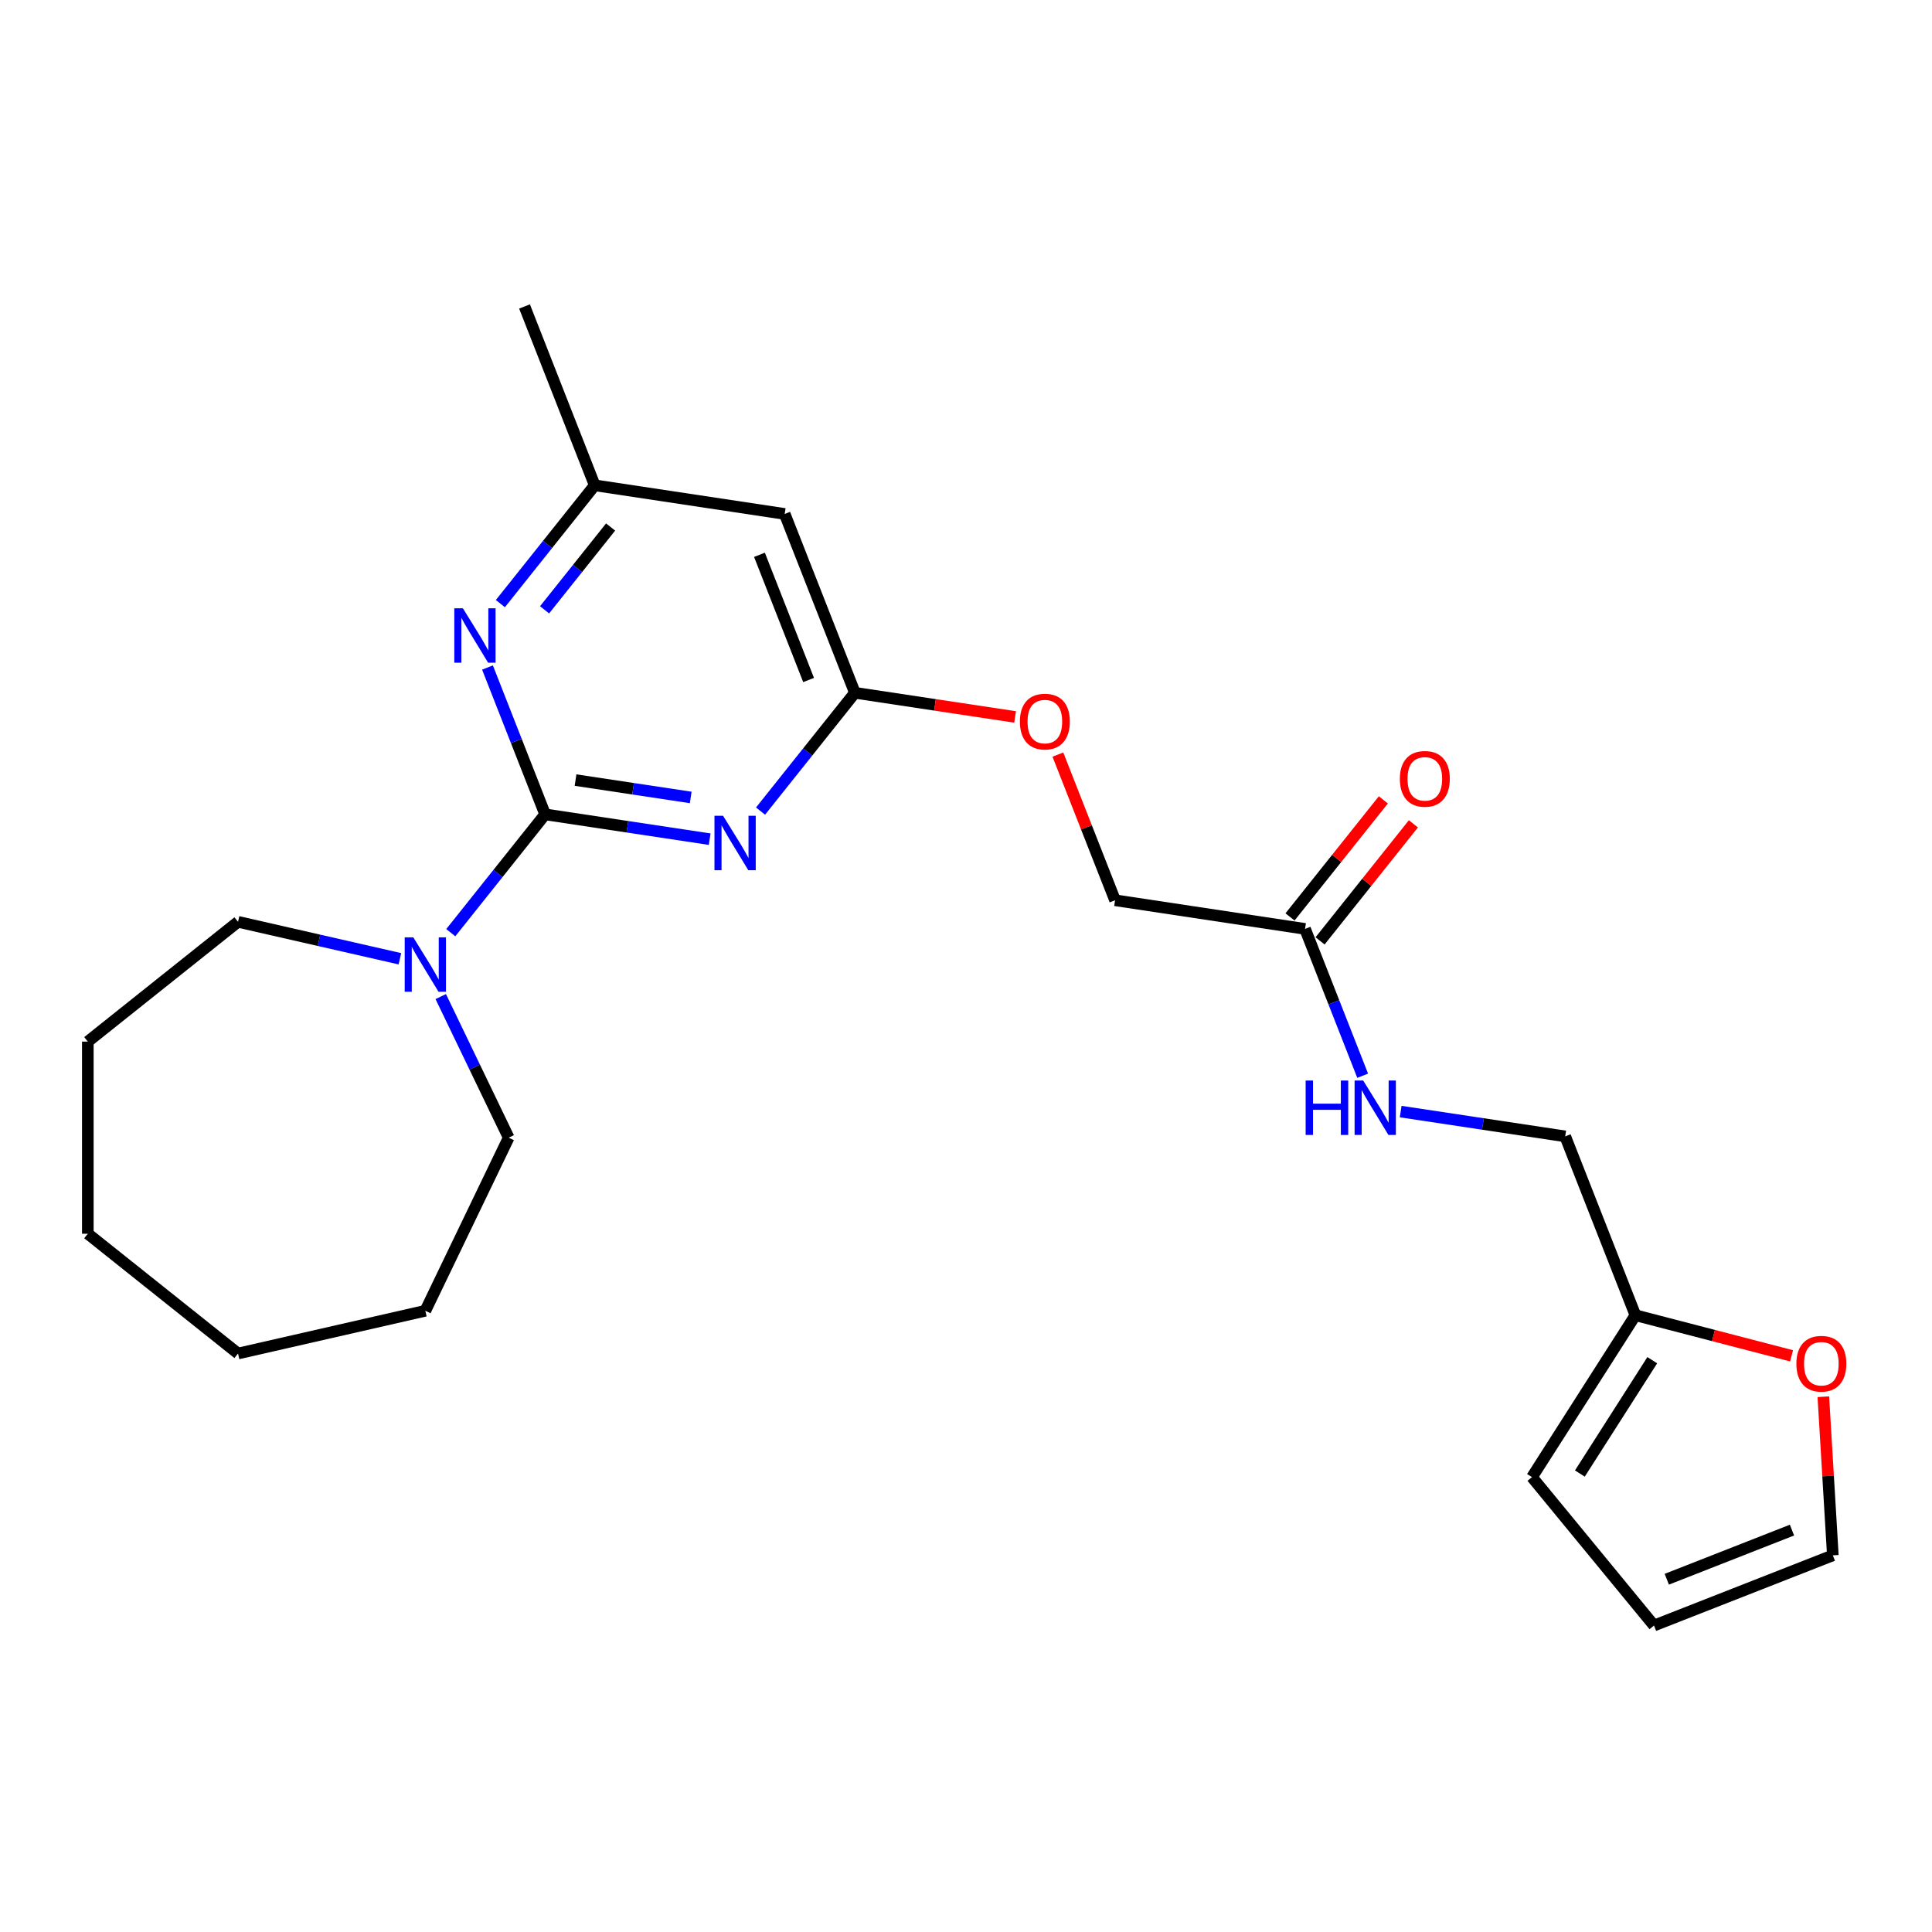 <?xml version='1.0' encoding='iso-8859-1'?>
<svg version='1.1' baseProfile='full'
              xmlns='http://www.w3.org/2000/svg'
                      xmlns:rdkit='http://www.rdkit.org/xml'
                      xmlns:xlink='http://www.w3.org/1999/xlink'
                  xml:space='preserve'
width='1000px' height='1000px' viewBox='0 0 1000 1000'>
<!-- END OF HEADER -->
<rect style='opacity:1.0;fill:#FFFFFF;stroke:none' width='1000' height='1000' x='0' y='0'> </rect>
<path class='bond-0' d='M 282.156,421.513 L 324.739,427.931' style='fill:none;fill-rule:evenodd;stroke:#000000;stroke-width:6px;stroke-linecap:butt;stroke-linejoin:miter;stroke-opacity:1' />
<path class='bond-0' d='M 324.739,427.931 L 367.322,434.35' style='fill:none;fill-rule:evenodd;stroke:#0000FF;stroke-width:6px;stroke-linecap:butt;stroke-linejoin:miter;stroke-opacity:1' />
<path class='bond-0' d='M 297.895,403.772 L 327.703,408.265' style='fill:none;fill-rule:evenodd;stroke:#000000;stroke-width:6px;stroke-linecap:butt;stroke-linejoin:miter;stroke-opacity:1' />
<path class='bond-0' d='M 327.703,408.265 L 357.512,412.758' style='fill:none;fill-rule:evenodd;stroke:#0000FF;stroke-width:6px;stroke-linecap:butt;stroke-linejoin:miter;stroke-opacity:1' />
<path class='bond-1' d='M 282.156,421.513 L 267.241,383.512' style='fill:none;fill-rule:evenodd;stroke:#000000;stroke-width:6px;stroke-linecap:butt;stroke-linejoin:miter;stroke-opacity:1' />
<path class='bond-1' d='M 267.241,383.512 L 252.327,345.511' style='fill:none;fill-rule:evenodd;stroke:#0000FF;stroke-width:6px;stroke-linecap:butt;stroke-linejoin:miter;stroke-opacity:1' />
<path class='bond-2' d='M 282.156,421.513 L 257.738,452.132' style='fill:none;fill-rule:evenodd;stroke:#000000;stroke-width:6px;stroke-linecap:butt;stroke-linejoin:miter;stroke-opacity:1' />
<path class='bond-2' d='M 257.738,452.132 L 233.32,482.751' style='fill:none;fill-rule:evenodd;stroke:#0000FF;stroke-width:6px;stroke-linecap:butt;stroke-linejoin:miter;stroke-opacity:1' />
<path class='bond-3' d='M 393.655,419.824 L 418.073,389.205' style='fill:none;fill-rule:evenodd;stroke:#0000FF;stroke-width:6px;stroke-linecap:butt;stroke-linejoin:miter;stroke-opacity:1' />
<path class='bond-3' d='M 418.073,389.205 L 442.491,358.586' style='fill:none;fill-rule:evenodd;stroke:#000000;stroke-width:6px;stroke-linecap:butt;stroke-linejoin:miter;stroke-opacity:1' />
<path class='bond-5' d='M 258.991,312.433 L 283.409,281.814' style='fill:none;fill-rule:evenodd;stroke:#0000FF;stroke-width:6px;stroke-linecap:butt;stroke-linejoin:miter;stroke-opacity:1' />
<path class='bond-5' d='M 283.409,281.814 L 307.827,251.195' style='fill:none;fill-rule:evenodd;stroke:#000000;stroke-width:6px;stroke-linecap:butt;stroke-linejoin:miter;stroke-opacity:1' />
<path class='bond-5' d='M 281.866,315.648 L 298.959,294.215' style='fill:none;fill-rule:evenodd;stroke:#0000FF;stroke-width:6px;stroke-linecap:butt;stroke-linejoin:miter;stroke-opacity:1' />
<path class='bond-5' d='M 298.959,294.215 L 316.051,272.781' style='fill:none;fill-rule:evenodd;stroke:#000000;stroke-width:6px;stroke-linecap:butt;stroke-linejoin:miter;stroke-opacity:1' />
<path class='bond-17' d='M 228.132,515.829 L 245.716,552.343' style='fill:none;fill-rule:evenodd;stroke:#0000FF;stroke-width:6px;stroke-linecap:butt;stroke-linejoin:miter;stroke-opacity:1' />
<path class='bond-17' d='M 245.716,552.343 L 263.3,588.857' style='fill:none;fill-rule:evenodd;stroke:#000000;stroke-width:6px;stroke-linecap:butt;stroke-linejoin:miter;stroke-opacity:1' />
<path class='bond-18' d='M 206.987,496.256 L 165.095,486.695' style='fill:none;fill-rule:evenodd;stroke:#0000FF;stroke-width:6px;stroke-linecap:butt;stroke-linejoin:miter;stroke-opacity:1' />
<path class='bond-18' d='M 165.095,486.695 L 123.203,477.133' style='fill:none;fill-rule:evenodd;stroke:#000000;stroke-width:6px;stroke-linecap:butt;stroke-linejoin:miter;stroke-opacity:1' />
<path class='bond-12' d='M 442.491,358.586 L 483.951,364.835' style='fill:none;fill-rule:evenodd;stroke:#000000;stroke-width:6px;stroke-linecap:butt;stroke-linejoin:miter;stroke-opacity:1' />
<path class='bond-12' d='M 483.951,364.835 L 525.41,371.084' style='fill:none;fill-rule:evenodd;stroke:#FF0000;stroke-width:6px;stroke-linecap:butt;stroke-linejoin:miter;stroke-opacity:1' />
<path class='bond-24' d='M 442.491,358.586 L 406.16,266.016' style='fill:none;fill-rule:evenodd;stroke:#000000;stroke-width:6px;stroke-linecap:butt;stroke-linejoin:miter;stroke-opacity:1' />
<path class='bond-24' d='M 418.527,351.967 L 393.096,287.168' style='fill:none;fill-rule:evenodd;stroke:#000000;stroke-width:6px;stroke-linecap:butt;stroke-linejoin:miter;stroke-opacity:1' />
<path class='bond-4' d='M 406.16,266.016 L 307.827,251.195' style='fill:none;fill-rule:evenodd;stroke:#000000;stroke-width:6px;stroke-linecap:butt;stroke-linejoin:miter;stroke-opacity:1' />
<path class='bond-19' d='M 307.827,251.195 L 271.496,158.625' style='fill:none;fill-rule:evenodd;stroke:#000000;stroke-width:6px;stroke-linecap:butt;stroke-linejoin:miter;stroke-opacity:1' />
<path class='bond-6' d='M 675.488,480.798 L 577.155,465.977' style='fill:none;fill-rule:evenodd;stroke:#000000;stroke-width:6px;stroke-linecap:butt;stroke-linejoin:miter;stroke-opacity:1' />
<path class='bond-9' d='M 675.488,480.798 L 690.402,518.8' style='fill:none;fill-rule:evenodd;stroke:#000000;stroke-width:6px;stroke-linecap:butt;stroke-linejoin:miter;stroke-opacity:1' />
<path class='bond-9' d='M 690.402,518.8 L 705.317,556.801' style='fill:none;fill-rule:evenodd;stroke:#0000FF;stroke-width:6px;stroke-linecap:butt;stroke-linejoin:miter;stroke-opacity:1' />
<path class='bond-14' d='M 683.263,486.999 L 707.42,456.706' style='fill:none;fill-rule:evenodd;stroke:#000000;stroke-width:6px;stroke-linecap:butt;stroke-linejoin:miter;stroke-opacity:1' />
<path class='bond-14' d='M 707.42,456.706 L 731.577,426.414' style='fill:none;fill-rule:evenodd;stroke:#FF0000;stroke-width:6px;stroke-linecap:butt;stroke-linejoin:miter;stroke-opacity:1' />
<path class='bond-14' d='M 667.713,474.598 L 691.87,444.306' style='fill:none;fill-rule:evenodd;stroke:#000000;stroke-width:6px;stroke-linecap:butt;stroke-linejoin:miter;stroke-opacity:1' />
<path class='bond-14' d='M 691.87,444.306 L 716.028,414.014' style='fill:none;fill-rule:evenodd;stroke:#FF0000;stroke-width:6px;stroke-linecap:butt;stroke-linejoin:miter;stroke-opacity:1' />
<path class='bond-7' d='M 846.483,680.759 L 810.152,588.189' style='fill:none;fill-rule:evenodd;stroke:#000000;stroke-width:6px;stroke-linecap:butt;stroke-linejoin:miter;stroke-opacity:1' />
<path class='bond-8' d='M 846.483,680.759 L 886.899,691.265' style='fill:none;fill-rule:evenodd;stroke:#000000;stroke-width:6px;stroke-linecap:butt;stroke-linejoin:miter;stroke-opacity:1' />
<path class='bond-8' d='M 886.899,691.265 L 927.314,701.771' style='fill:none;fill-rule:evenodd;stroke:#FF0000;stroke-width:6px;stroke-linecap:butt;stroke-linejoin:miter;stroke-opacity:1' />
<path class='bond-10' d='M 846.483,680.759 L 792.947,764.562' style='fill:none;fill-rule:evenodd;stroke:#000000;stroke-width:6px;stroke-linecap:butt;stroke-linejoin:miter;stroke-opacity:1' />
<path class='bond-10' d='M 855.213,704.037 L 817.738,762.699' style='fill:none;fill-rule:evenodd;stroke:#000000;stroke-width:6px;stroke-linecap:butt;stroke-linejoin:miter;stroke-opacity:1' />
<path class='bond-11' d='M 943.757,722.942 L 946.216,763.993' style='fill:none;fill-rule:evenodd;stroke:#FF0000;stroke-width:6px;stroke-linecap:butt;stroke-linejoin:miter;stroke-opacity:1' />
<path class='bond-11' d='M 946.216,763.993 L 948.675,805.044' style='fill:none;fill-rule:evenodd;stroke:#000000;stroke-width:6px;stroke-linecap:butt;stroke-linejoin:miter;stroke-opacity:1' />
<path class='bond-15' d='M 724.985,575.353 L 767.569,581.771' style='fill:none;fill-rule:evenodd;stroke:#0000FF;stroke-width:6px;stroke-linecap:butt;stroke-linejoin:miter;stroke-opacity:1' />
<path class='bond-15' d='M 767.569,581.771 L 810.152,588.189' style='fill:none;fill-rule:evenodd;stroke:#000000;stroke-width:6px;stroke-linecap:butt;stroke-linejoin:miter;stroke-opacity:1' />
<path class='bond-13' d='M 792.947,764.562 L 856.106,841.375' style='fill:none;fill-rule:evenodd;stroke:#000000;stroke-width:6px;stroke-linecap:butt;stroke-linejoin:miter;stroke-opacity:1' />
<path class='bond-26' d='M 948.675,805.044 L 856.106,841.375' style='fill:none;fill-rule:evenodd;stroke:#000000;stroke-width:6px;stroke-linecap:butt;stroke-linejoin:miter;stroke-opacity:1' />
<path class='bond-26' d='M 927.524,791.979 L 862.725,817.411' style='fill:none;fill-rule:evenodd;stroke:#000000;stroke-width:6px;stroke-linecap:butt;stroke-linejoin:miter;stroke-opacity:1' />
<path class='bond-16' d='M 547.56,390.571 L 562.358,428.274' style='fill:none;fill-rule:evenodd;stroke:#FF0000;stroke-width:6px;stroke-linecap:butt;stroke-linejoin:miter;stroke-opacity:1' />
<path class='bond-16' d='M 562.358,428.274 L 577.155,465.977' style='fill:none;fill-rule:evenodd;stroke:#000000;stroke-width:6px;stroke-linecap:butt;stroke-linejoin:miter;stroke-opacity:1' />
<path class='bond-21' d='M 263.3,588.857 L 220.153,678.453' style='fill:none;fill-rule:evenodd;stroke:#000000;stroke-width:6px;stroke-linecap:butt;stroke-linejoin:miter;stroke-opacity:1' />
<path class='bond-20' d='M 123.203,477.133 L 45.455,539.135' style='fill:none;fill-rule:evenodd;stroke:#000000;stroke-width:6px;stroke-linecap:butt;stroke-linejoin:miter;stroke-opacity:1' />
<path class='bond-23' d='M 45.455,539.135 L 45.455,638.579' style='fill:none;fill-rule:evenodd;stroke:#000000;stroke-width:6px;stroke-linecap:butt;stroke-linejoin:miter;stroke-opacity:1' />
<path class='bond-22' d='M 220.153,678.453 L 123.203,700.581' style='fill:none;fill-rule:evenodd;stroke:#000000;stroke-width:6px;stroke-linecap:butt;stroke-linejoin:miter;stroke-opacity:1' />
<path class='bond-25' d='M 123.203,700.581 L 45.455,638.579' style='fill:none;fill-rule:evenodd;stroke:#000000;stroke-width:6px;stroke-linecap:butt;stroke-linejoin:miter;stroke-opacity:1' />
<path  class='atom-1' d='M 374.264 422.253
L 383.492 437.17
Q 384.407 438.642, 385.879 441.307
Q 387.35 443.972, 387.43 444.131
L 387.43 422.253
L 391.169 422.253
L 391.169 450.416
L 387.311 450.416
L 377.406 434.107
Q 376.252 432.198, 375.019 430.01
Q 373.826 427.822, 373.468 427.146
L 373.468 450.416
L 369.808 450.416
L 369.808 422.253
L 374.264 422.253
' fill='#0000FF'/>
<path  class='atom-2' d='M 239.6 314.862
L 248.828 329.779
Q 249.743 331.251, 251.215 333.916
Q 252.686 336.581, 252.766 336.74
L 252.766 314.862
L 256.505 314.862
L 256.505 343.025
L 252.647 343.025
L 242.742 326.716
Q 241.588 324.807, 240.355 322.619
Q 239.162 320.431, 238.804 319.755
L 238.804 343.025
L 235.144 343.025
L 235.144 314.862
L 239.6 314.862
' fill='#0000FF'/>
<path  class='atom-3' d='M 213.928 485.18
L 223.157 500.097
Q 224.072 501.568, 225.543 504.234
Q 227.015 506.899, 227.095 507.058
L 227.095 485.18
L 230.834 485.18
L 230.834 513.343
L 226.975 513.343
L 217.071 497.034
Q 215.917 495.125, 214.684 492.937
Q 213.491 490.749, 213.133 490.073
L 213.133 513.343
L 209.473 513.343
L 209.473 485.18
L 213.928 485.18
' fill='#0000FF'/>
<path  class='atom-9' d='M 929.801 705.857
Q 929.801 699.095, 933.142 695.316
Q 936.483 691.537, 942.728 691.537
Q 948.973 691.537, 952.315 695.316
Q 955.656 699.095, 955.656 705.857
Q 955.656 712.699, 952.275 716.597
Q 948.894 720.456, 942.728 720.456
Q 936.523 720.456, 933.142 716.597
Q 929.801 712.739, 929.801 705.857
M 942.728 717.273
Q 947.024 717.273, 949.331 714.41
Q 951.678 711.506, 951.678 705.857
Q 951.678 700.328, 949.331 697.544
Q 947.024 694.72, 942.728 694.72
Q 938.432 694.72, 936.085 697.504
Q 933.778 700.288, 933.778 705.857
Q 933.778 711.546, 936.085 714.41
Q 938.432 717.273, 942.728 717.273
' fill='#FF0000'/>
<path  class='atom-10' d='M 675.8 559.287
L 679.619 559.287
L 679.619 571.26
L 694.019 571.26
L 694.019 559.287
L 697.837 559.287
L 697.837 587.449
L 694.019 587.449
L 694.019 574.442
L 679.619 574.442
L 679.619 587.449
L 675.8 587.449
L 675.8 559.287
' fill='#0000FF'/>
<path  class='atom-10' d='M 705.594 559.287
L 714.822 574.203
Q 715.737 575.675, 717.209 578.34
Q 718.681 581.005, 718.76 581.164
L 718.76 559.287
L 722.499 559.287
L 722.499 587.449
L 718.641 587.449
L 708.736 571.141
Q 707.583 569.231, 706.35 567.043
Q 705.156 564.856, 704.798 564.179
L 704.798 587.449
L 701.139 587.449
L 701.139 559.287
L 705.594 559.287
' fill='#0000FF'/>
<path  class='atom-13' d='M 527.896 373.487
Q 527.896 366.725, 531.238 362.946
Q 534.579 359.167, 540.824 359.167
Q 547.069 359.167, 550.41 362.946
Q 553.752 366.725, 553.752 373.487
Q 553.752 380.329, 550.371 384.227
Q 546.99 388.085, 540.824 388.085
Q 534.619 388.085, 531.238 384.227
Q 527.896 380.368, 527.896 373.487
M 540.824 384.903
Q 545.12 384.903, 547.427 382.039
Q 549.774 379.135, 549.774 373.487
Q 549.774 367.958, 547.427 365.173
Q 545.12 362.349, 540.824 362.349
Q 536.528 362.349, 534.181 365.134
Q 531.874 367.918, 531.874 373.487
Q 531.874 379.175, 534.181 382.039
Q 536.528 384.903, 540.824 384.903
' fill='#FF0000'/>
<path  class='atom-15' d='M 724.563 403.13
Q 724.563 396.367, 727.904 392.589
Q 731.245 388.81, 737.49 388.81
Q 743.735 388.81, 747.077 392.589
Q 750.418 396.367, 750.418 403.13
Q 750.418 409.971, 747.037 413.87
Q 743.656 417.728, 737.49 417.728
Q 731.285 417.728, 727.904 413.87
Q 724.563 410.011, 724.563 403.13
M 737.49 414.546
Q 741.786 414.546, 744.093 411.682
Q 746.44 408.778, 746.44 403.13
Q 746.44 397.601, 744.093 394.816
Q 741.786 391.992, 737.49 391.992
Q 733.194 391.992, 730.847 394.776
Q 728.54 397.561, 728.54 403.13
Q 728.54 408.818, 730.847 411.682
Q 733.194 414.546, 737.49 414.546
' fill='#FF0000'/>
</svg>
